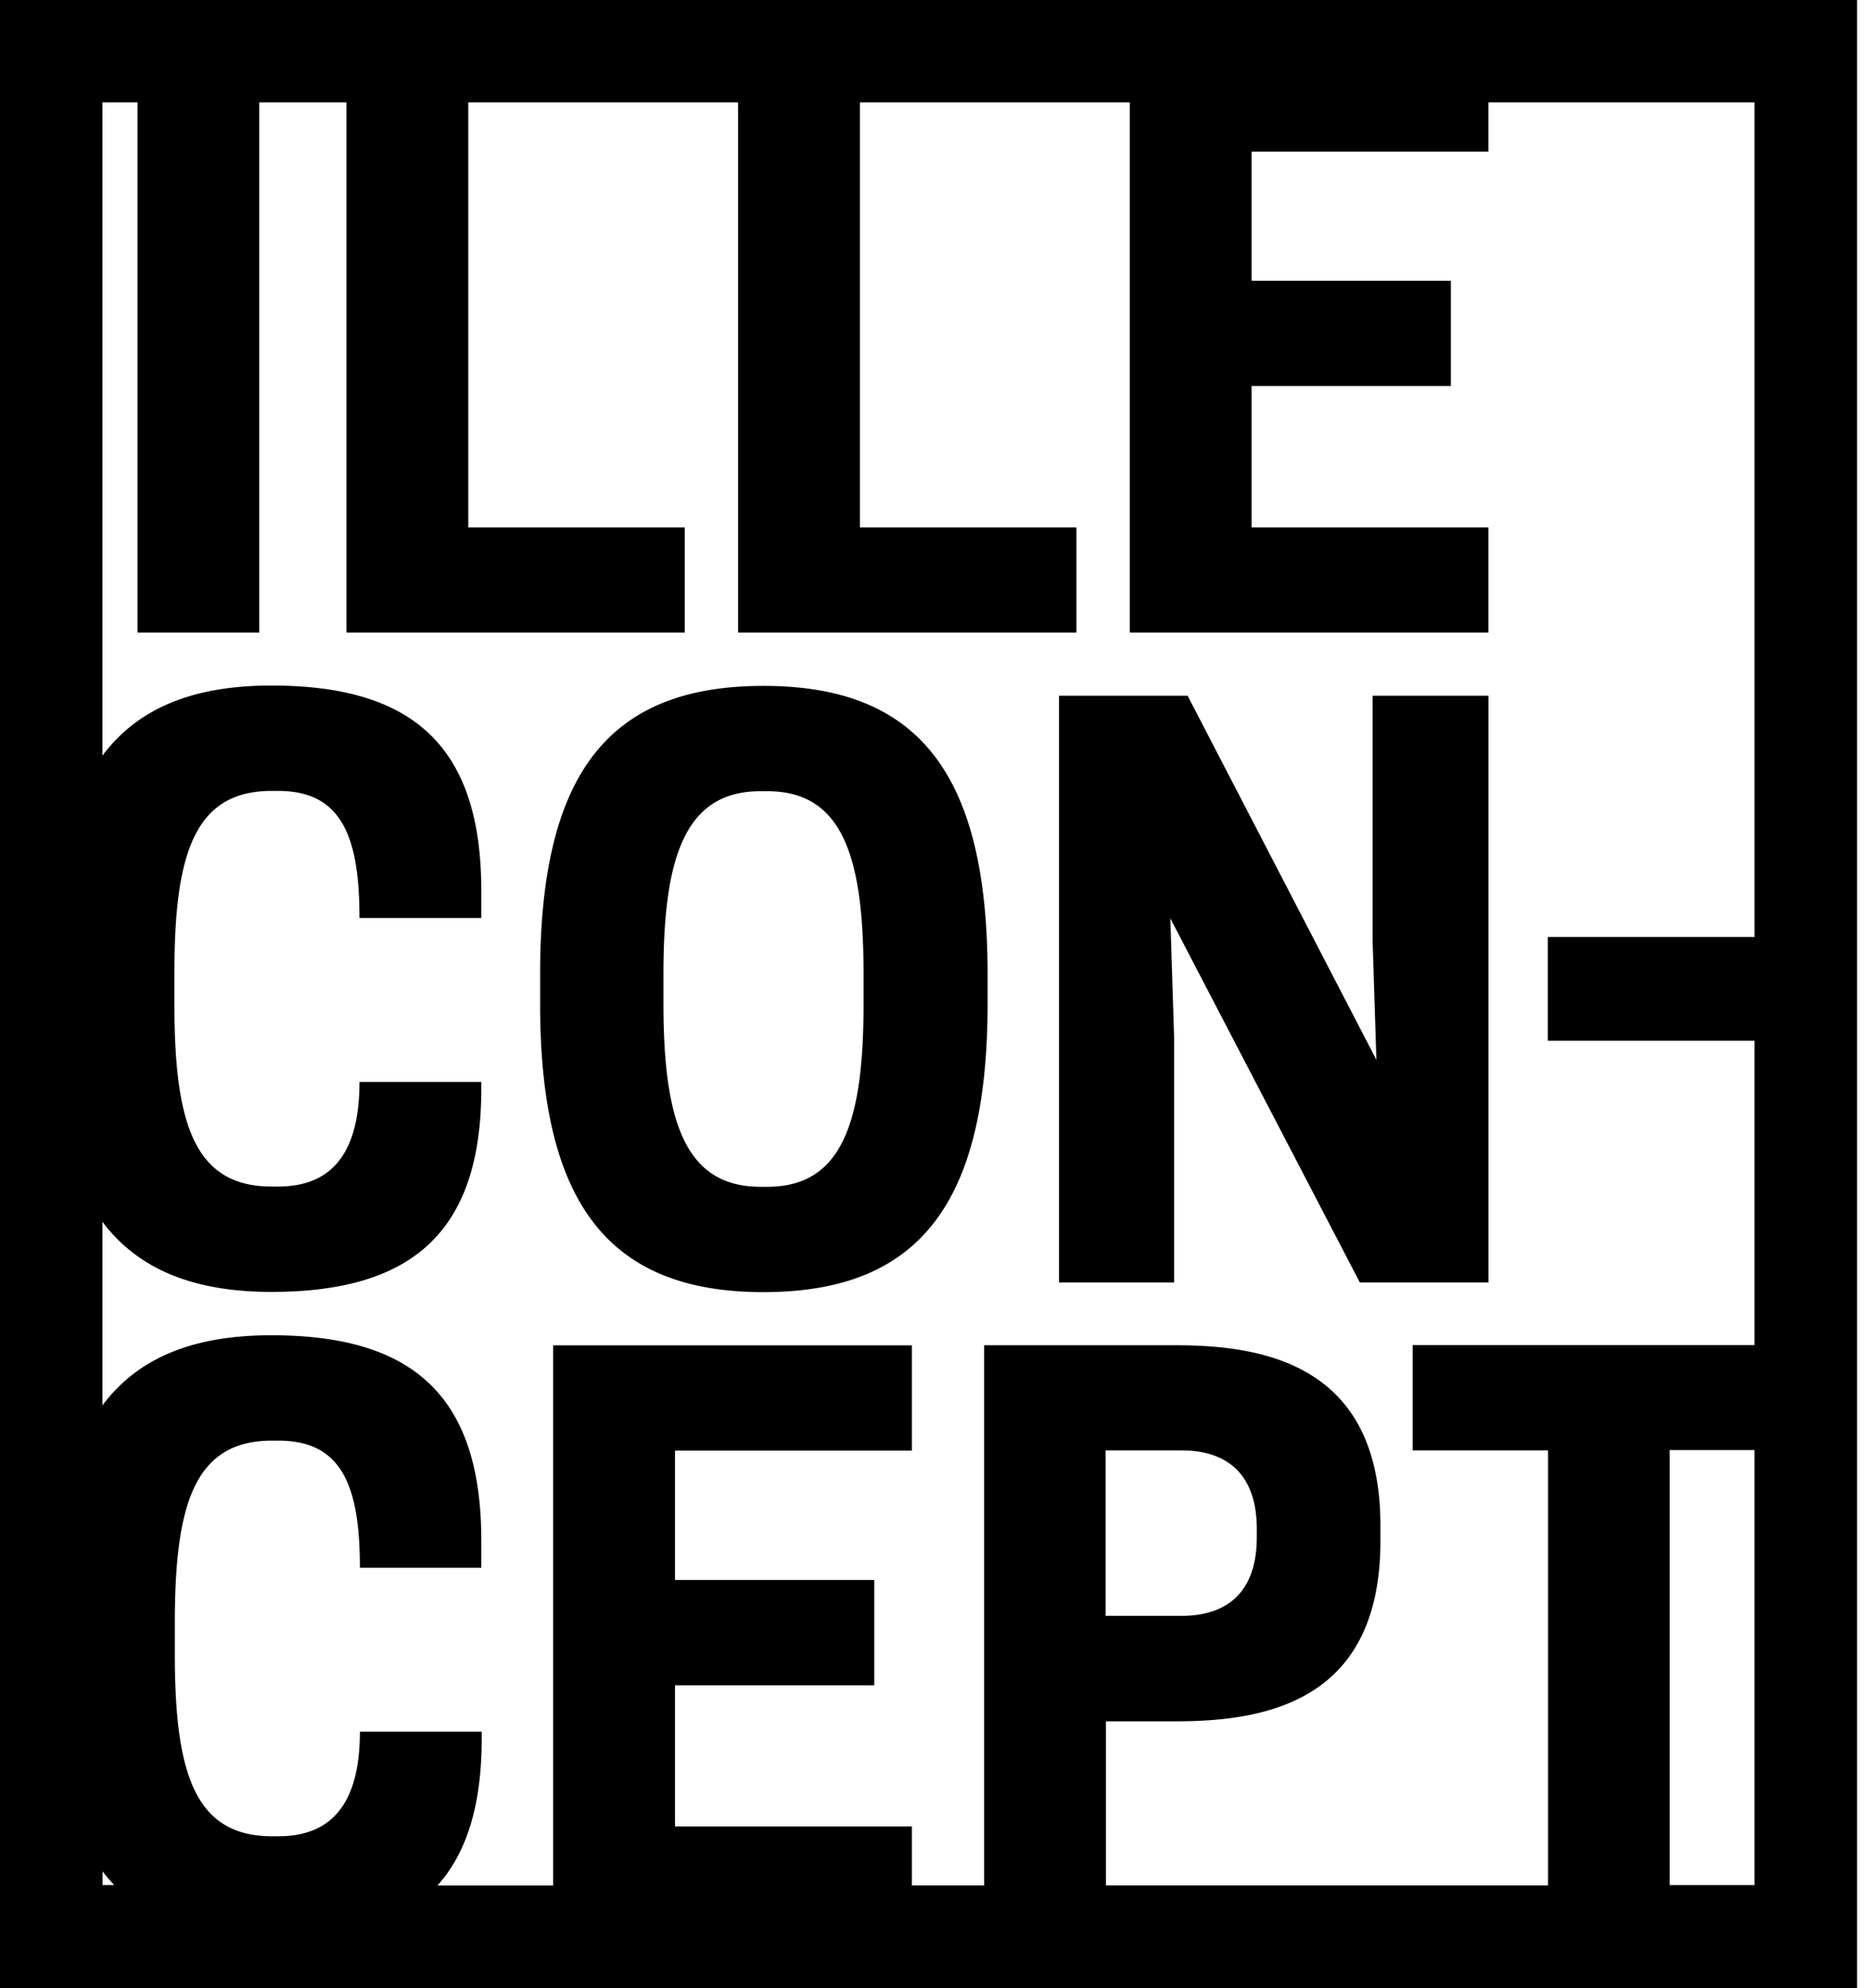 <svg xmlns="http://www.w3.org/2000/svg" width="112" height="119" fill="none" xmlns:v="https://vecta.io/nano"><g clip-path="url(#A)" fill="#000"><path d="M0-.012V119h111.167V-.012H0zm8.23 6.139v31.738h7.289V6.127h5.218v31.738h20.254v-6.299H28.03V6.127h16.153v31.738h20.254v-6.299h-12.96V6.127H67.63v31.738h21.466v-6.299H74.923v-8.463h11.926v-6.298H74.923V9.077h14.173v-2.95h15.933v49.954H92.656v6.212h12.372v18.216H84.565v6.303h8.103v26.037H66.202v-9.822h4.232c5.73 0 12.2-1.441 12.2-10.805v-.9c0-9.319-6.483-10.804-12.2-10.804H58.909v32.332h-4.322v-3.528H40.406v-8.451h11.93v-6.303h-11.93v-7.743h14.181v-6.303H33.113v32.331h-6.925c1.76-1.96 2.648-4.837 2.648-8.795v-.409h-7.293c0 3.781-1.306 6.257-4.862 6.257h-.409c-4.682 0-5.807-3.916-5.807-10.939v-1.801c0-7.023 1.125-10.939 5.807-10.939h.409c3.826 0 4.862 2.791 4.862 7.608h7.268v-1.637c0-8.779-4.232-12.278-12.56-12.278-4.645 0-7.968 1.318-10.121 4.199V73.126c2.153 2.865 5.476 4.199 10.121 4.199 8.328 0 12.56-3.511 12.56-12.155v-.409h-7.293c0 3.782-1.305 6.258-4.862 6.258h-.409c-4.682 0-5.807-3.917-5.807-10.94v-1.801c0-7.023 1.125-10.939 5.807-10.939h.409c3.827 0 4.862 2.791 4.862 7.608h7.293V53.31c0-8.779-4.232-12.278-12.56-12.278-4.645 0-7.968 1.318-10.121 4.199V6.127h2.1zm57.955 90.589v-9.904h4.547c1.981 0 4.502.765 4.502 4.727v.45c0 3.962-2.521 4.727-4.502 4.727h-4.547zM6.139 112.01a9.9 9.9 0 0 0 .7.818h-.7v-.818zm93.806.818V86.791h5.083v26.037h-5.083zm-54.243-35.49c9.139 0 13.416-5.087 13.416-17.242v-1.801c0-12.155-4.277-17.242-13.416-17.242s-13.37 5.087-13.37 17.242v1.801c0 12.159 4.277 17.242 13.371 17.242zm-5.987-19.043c0-7.023 1.306-10.939 5.807-10.939h.409c4.502 0 5.762 3.917 5.762 10.939v1.801c0 7.023-1.261 10.939-5.762 10.939h-.409c-4.502 0-5.807-3.917-5.807-10.939v-1.801zm30.567 3.745l-.225-7.072 11.345 21.793H89.1V41.642h-6.933v14.721l.225 7.072-11.3-21.793h-7.698V76.76h6.888V62.04z"/></g><defs><clipPath id="A"><path fill="#fff" d="M0 0h111.167v119H0z"/></clipPath></defs></svg>